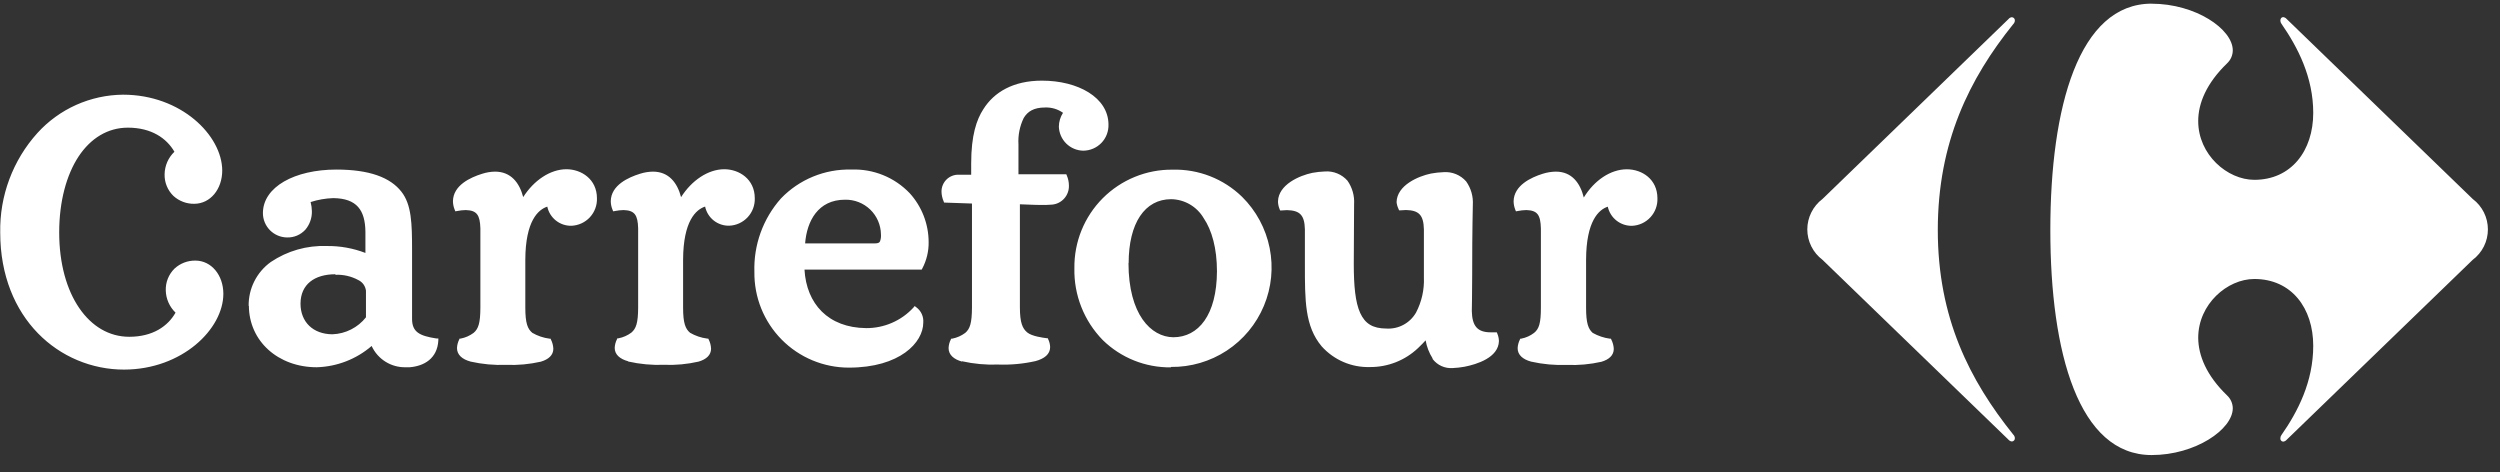 <svg width="143" height="27" viewBox="0 0 143 27" fill="none" xmlns="http://www.w3.org/2000/svg">
    <rect x="0" y="0" width="143" height="27" fill="#333333" stroke="none"/>
    <path d="M114.894 1.079C114.942 1.024 115.009 0.99 115.082 0.984C115.106 0.986 115.13 0.992 115.152 1.003C115.173 1.014 115.192 1.029 115.208 1.048C115.224 1.066 115.235 1.088 115.243 1.111C115.25 1.134 115.252 1.158 115.25 1.182C115.244 1.259 115.211 1.33 115.155 1.383C112.658 4.488 110.842 8.12 110.842 13.157C110.842 18.194 112.667 21.749 115.155 24.854C115.211 24.907 115.245 24.979 115.25 25.055C115.252 25.079 115.25 25.104 115.243 25.127C115.235 25.15 115.224 25.171 115.208 25.19C115.192 25.208 115.173 25.223 115.152 25.234C115.13 25.245 115.106 25.251 115.082 25.253C115.046 25.25 115.011 25.241 114.979 25.224C114.946 25.208 114.917 25.186 114.894 25.159L104.248 14.863C103.978 14.66 103.759 14.397 103.608 14.095C103.457 13.793 103.378 13.46 103.378 13.122C103.378 12.784 103.457 12.451 103.608 12.149C103.759 11.846 103.978 11.583 104.248 11.38L114.894 1.082" fill="white"/>
    <path d="M123.074 0.209C118.907 0.209 117.279 6.116 117.279 13.157C117.279 20.198 118.907 26.029 123.074 26.029C125.574 26.029 127.706 24.562 127.715 23.358C127.714 23.22 127.685 23.083 127.629 22.957C127.574 22.83 127.493 22.716 127.393 22.622C126.206 21.478 125.744 20.332 125.738 19.322C125.738 17.394 127.405 15.958 128.947 15.958C131.076 15.958 132.317 17.625 132.317 19.781C132.317 21.825 131.444 23.531 130.492 24.894C130.456 24.945 130.437 25.005 130.437 25.067C130.434 25.091 130.436 25.114 130.442 25.137C130.449 25.159 130.46 25.18 130.474 25.199C130.489 25.217 130.508 25.232 130.528 25.243C130.549 25.254 130.572 25.26 130.595 25.262C130.672 25.254 130.743 25.217 130.793 25.159L141.438 14.863C141.708 14.66 141.928 14.397 142.079 14.095C142.23 13.793 142.308 13.46 142.308 13.122C142.308 12.784 142.23 12.451 142.079 12.149C141.928 11.846 141.708 11.583 141.438 11.38L130.793 1.082C130.743 1.024 130.672 0.987 130.595 0.979C130.498 0.979 130.437 1.067 130.437 1.176C130.437 1.238 130.456 1.299 130.492 1.349C131.438 2.712 132.317 4.415 132.317 6.459C132.317 8.616 131.067 10.286 128.947 10.286C127.405 10.286 125.732 8.847 125.738 6.919C125.738 5.912 126.206 4.765 127.393 3.619C127.493 3.524 127.574 3.41 127.629 3.284C127.684 3.157 127.714 3.021 127.715 2.883C127.715 1.666 125.586 0.212 123.074 0.212M14.223 17.515C14.214 17.022 14.324 16.534 14.545 16.094C14.766 15.653 15.091 15.272 15.492 14.985C16.435 14.35 17.555 14.03 18.691 14.072C19.447 14.063 20.197 14.197 20.902 14.468V13.251C20.884 12.034 20.425 11.347 19.059 11.332C18.62 11.347 18.185 11.422 17.767 11.557C17.812 11.729 17.837 11.905 17.84 12.083C17.849 12.469 17.715 12.845 17.466 13.139C17.333 13.283 17.171 13.398 16.991 13.475C16.81 13.551 16.616 13.588 16.419 13.582C16.236 13.581 16.054 13.542 15.886 13.47C15.717 13.398 15.564 13.293 15.435 13.162C15.307 13.03 15.206 12.875 15.138 12.705C15.07 12.534 15.036 12.352 15.039 12.168C15.057 10.693 16.845 9.702 19.236 9.699C21.134 9.699 22.323 10.149 22.962 10.967C23.539 11.703 23.57 12.774 23.57 14.288V18.242C23.57 19.006 24.014 19.212 24.963 19.361H25.073V19.471C25.018 20.511 24.251 20.943 23.43 21.007H23.217C22.807 21.018 22.403 20.909 22.055 20.693C21.707 20.477 21.43 20.163 21.258 19.79C20.383 20.544 19.274 20.973 18.119 21.007C15.914 21.007 14.239 19.517 14.236 17.479M81.94 20.493C81.743 20.18 81.609 19.832 81.545 19.468C81.435 19.593 81.307 19.723 81.11 19.912C80.371 20.612 79.39 21 78.372 20.995C77.851 21.012 77.333 20.915 76.853 20.71C76.374 20.505 75.946 20.197 75.598 19.809C74.634 18.656 74.64 17.196 74.64 15.122V13.123C74.619 12.314 74.367 12.037 73.615 12.019C73.514 12.02 73.412 12.026 73.311 12.037H73.223L73.189 11.952C73.133 11.815 73.103 11.669 73.101 11.52C73.126 10.553 74.348 10.036 75.066 9.887C75.303 9.843 75.543 9.817 75.784 9.808C76.025 9.79 76.267 9.828 76.49 9.92C76.714 10.011 76.914 10.153 77.074 10.334C77.35 10.726 77.484 11.2 77.454 11.678L77.436 15.091C77.436 16.35 77.524 17.293 77.803 17.902C78.083 18.51 78.512 18.787 79.297 18.793C79.637 18.815 79.977 18.741 80.277 18.58C80.578 18.418 80.827 18.176 80.997 17.88C81.319 17.264 81.475 16.574 81.447 15.879V13.117C81.426 12.308 81.171 12.031 80.422 12.013C80.321 12.014 80.219 12.02 80.118 12.031H80.027L79.993 11.946C79.935 11.825 79.898 11.694 79.884 11.56C79.908 10.593 81.131 10.076 81.852 9.927C82.089 9.883 82.329 9.856 82.57 9.848C82.811 9.83 83.053 9.868 83.278 9.959C83.502 10.051 83.702 10.193 83.862 10.374C84.141 10.764 84.276 11.239 84.246 11.718C84.246 12.11 84.209 12.804 84.209 15.712C84.209 16.928 84.188 17.594 84.188 17.792C84.206 18.628 84.492 19.009 85.264 19.009H85.617L85.651 19.094C85.706 19.227 85.736 19.369 85.739 19.514C85.708 20.456 84.483 20.837 83.771 20.977C83.549 21.018 83.324 21.043 83.099 21.053C82.879 21.07 82.658 21.031 82.457 20.941C82.255 20.851 82.08 20.711 81.946 20.535M43.151 15.55C43.102 14.007 43.646 12.504 44.672 11.35C45.191 10.81 45.816 10.385 46.508 10.101C47.201 9.816 47.945 9.679 48.693 9.699C49.315 9.674 49.935 9.782 50.512 10.016C51.089 10.25 51.609 10.604 52.039 11.055C52.73 11.819 53.115 12.811 53.118 13.841C53.127 14.371 53.002 14.894 52.753 15.362L52.72 15.423H46.017C46.129 17.378 47.373 18.747 49.542 18.768C50.049 18.772 50.551 18.669 51.017 18.468C51.483 18.266 51.901 17.97 52.245 17.597L52.319 17.506L52.413 17.576C52.549 17.677 52.657 17.81 52.726 17.964C52.796 18.118 52.825 18.287 52.811 18.455C52.811 19.584 51.482 21.028 48.553 21.028C47.837 21.028 47.129 20.886 46.469 20.61C45.809 20.334 45.21 19.93 44.707 19.42C44.205 18.911 43.809 18.307 43.541 17.643C43.274 16.979 43.142 16.269 43.151 15.553M66.976 21.013C66.255 21.022 65.539 20.889 64.87 20.62C64.201 20.352 63.591 19.954 63.076 19.45C62.546 18.907 62.129 18.265 61.851 17.559C61.572 16.853 61.438 16.099 61.455 15.341C61.445 14.599 61.583 13.864 61.861 13.177C62.14 12.49 62.553 11.865 63.076 11.34C63.599 10.815 64.222 10.4 64.908 10.119C65.594 9.838 66.329 9.697 67.07 9.705C67.802 9.685 68.532 9.812 69.214 10.078C69.897 10.345 70.519 10.745 71.045 11.256C71.852 12.053 72.401 13.072 72.624 14.184C72.847 15.295 72.733 16.448 72.295 17.494C71.858 18.54 71.119 19.432 70.171 20.055C69.224 20.677 68.112 21.003 66.979 20.989L66.976 21.013ZM87.576 20.684C87.108 20.557 86.806 20.301 86.809 19.915C86.817 19.745 86.86 19.578 86.937 19.425L86.961 19.37H87.019C87.286 19.318 87.537 19.205 87.752 19.039C88.032 18.811 88.139 18.492 88.139 17.594V13.059C88.117 12.299 87.944 12.035 87.311 12.016C87.143 12.019 86.975 12.037 86.809 12.071L86.712 12.089L86.675 11.998C86.613 11.844 86.58 11.68 86.578 11.514C86.594 10.602 87.582 10.146 88.245 9.939C88.487 9.862 88.739 9.821 88.993 9.817C89.906 9.817 90.386 10.465 90.593 11.298C91.183 10.328 92.114 9.686 93.054 9.683C93.927 9.683 94.803 10.255 94.805 11.338C94.821 11.739 94.678 12.13 94.407 12.425C94.136 12.721 93.759 12.898 93.358 12.916C93.035 12.924 92.719 12.819 92.465 12.619C92.211 12.419 92.034 12.137 91.965 11.822C91.454 11.989 90.73 12.634 90.724 14.863V17.6C90.724 18.494 90.852 18.817 91.104 19.042C91.408 19.213 91.741 19.326 92.087 19.373H92.144L92.169 19.428C92.252 19.593 92.3 19.773 92.308 19.957C92.308 20.322 92.038 20.566 91.6 20.694C90.954 20.84 90.291 20.901 89.629 20.873C88.939 20.899 88.249 20.836 87.576 20.684ZM55.032 20.684C54.563 20.557 54.259 20.298 54.259 19.912C54.265 19.742 54.307 19.576 54.384 19.425L54.408 19.37H54.469C54.738 19.318 54.991 19.206 55.211 19.042C55.482 18.811 55.591 18.491 55.597 17.597V11.642L54.003 11.587L53.976 11.517C53.899 11.341 53.857 11.15 53.854 10.958C53.853 10.827 53.879 10.698 53.93 10.578C53.981 10.457 54.056 10.349 54.15 10.258C54.244 10.168 54.356 10.098 54.478 10.053C54.6 10.007 54.731 9.987 54.861 9.994H55.552V9.337C55.552 7.749 55.856 6.846 56.251 6.24C56.859 5.276 57.952 4.613 59.597 4.613C61.662 4.613 63.396 5.574 63.405 7.119C63.411 7.313 63.379 7.506 63.31 7.687C63.241 7.868 63.136 8.033 63.002 8.173C62.868 8.312 62.707 8.424 62.529 8.5C62.351 8.577 62.16 8.617 61.966 8.619C61.6 8.614 61.25 8.467 60.989 8.21C60.728 7.952 60.577 7.604 60.567 7.238C60.571 6.959 60.653 6.687 60.804 6.453C60.505 6.24 60.143 6.133 59.776 6.149C59.135 6.149 58.785 6.374 58.56 6.742C58.329 7.214 58.224 7.738 58.256 8.263V9.969H60.993L61.023 10.042C61.101 10.223 61.141 10.417 61.142 10.614C61.151 10.883 61.057 11.145 60.88 11.347C60.703 11.55 60.455 11.677 60.187 11.703C59.985 11.72 59.782 11.727 59.579 11.724C59.122 11.724 58.666 11.691 58.338 11.685V17.573C58.338 18.464 58.487 18.79 58.757 19.015C59.028 19.24 59.67 19.319 59.874 19.346H59.931L59.956 19.404C60.025 19.544 60.064 19.698 60.068 19.854C60.068 20.262 59.737 20.517 59.235 20.654C58.531 20.812 57.809 20.878 57.088 20.852C56.395 20.878 55.702 20.815 55.025 20.663M35.925 20.663C35.459 20.535 35.158 20.28 35.161 19.894C35.169 19.724 35.213 19.559 35.289 19.407L35.313 19.352H35.374C35.643 19.3 35.897 19.188 36.116 19.024C36.387 18.793 36.499 18.473 36.502 17.579V13.059C36.481 12.299 36.302 12.035 35.672 12.016C35.504 12.019 35.336 12.037 35.17 12.071L35.073 12.089L35.037 11.998C34.971 11.842 34.937 11.674 34.936 11.505C34.951 10.593 35.94 10.146 36.609 9.939C36.847 9.862 37.095 9.821 37.345 9.817C38.258 9.817 38.744 10.456 38.957 11.277C39.565 10.319 40.496 9.686 41.424 9.68C42.285 9.68 43.17 10.249 43.173 11.332C43.188 11.735 43.043 12.127 42.769 12.423C42.496 12.719 42.115 12.895 41.713 12.91C41.391 12.918 41.077 12.812 40.824 12.613C40.572 12.412 40.398 12.13 40.332 11.816C39.815 11.986 39.082 12.628 39.073 14.857V17.594C39.073 18.489 39.206 18.811 39.474 19.036C39.776 19.21 40.108 19.323 40.453 19.367H40.511L40.539 19.422C40.62 19.585 40.666 19.764 40.673 19.945C40.673 20.31 40.402 20.554 39.961 20.684C39.313 20.832 38.648 20.894 37.984 20.867C37.294 20.893 36.604 20.83 35.931 20.678M26.904 20.678C26.438 20.551 26.14 20.295 26.14 19.909C26.147 19.74 26.189 19.574 26.265 19.422L26.289 19.367H26.35C26.619 19.315 26.872 19.203 27.092 19.039C27.363 18.808 27.475 18.489 27.478 17.594V13.059C27.454 12.299 27.278 12.035 26.645 12.016C26.476 12.019 26.308 12.037 26.143 12.071L26.046 12.089L26.009 11.998C25.944 11.842 25.91 11.674 25.909 11.505C25.924 10.593 26.913 10.146 27.582 9.939C27.819 9.862 28.066 9.821 28.315 9.817C29.227 9.817 29.714 10.456 29.927 11.274C30.535 10.319 31.466 9.686 32.394 9.68C33.254 9.68 34.142 10.249 34.145 11.335C34.161 11.738 34.016 12.13 33.742 12.427C33.469 12.723 33.088 12.898 32.685 12.914C32.364 12.921 32.05 12.815 31.798 12.615C31.546 12.415 31.371 12.133 31.305 11.819C30.788 11.989 30.055 12.631 30.048 14.86V17.597C30.048 18.492 30.179 18.814 30.45 19.039C30.751 19.213 31.084 19.326 31.429 19.371H31.49L31.515 19.425C31.597 19.588 31.643 19.766 31.651 19.948C31.651 20.314 31.378 20.557 30.936 20.688C30.288 20.835 29.624 20.897 28.959 20.87C28.27 20.896 27.58 20.833 26.907 20.681M64.549 15.034C64.549 17.999 65.844 19.276 67.109 19.291C68.554 19.291 69.6 18.014 69.61 15.517C69.61 14.212 69.321 13.169 68.849 12.476C68.658 12.151 68.387 11.881 68.061 11.691C67.736 11.502 67.367 11.399 66.991 11.393C65.488 11.393 64.558 12.752 64.558 15.061M19.187 15.687C17.995 15.687 17.195 16.259 17.189 17.366C17.189 18.412 17.901 19.115 19.014 19.121C19.385 19.108 19.748 19.014 20.08 18.846C20.411 18.679 20.702 18.442 20.933 18.151V16.63C20.918 16.501 20.87 16.377 20.795 16.271C20.719 16.164 20.618 16.079 20.501 16.022C20.099 15.803 19.645 15.698 19.187 15.718M50.034 13.923C50.247 13.923 50.305 13.871 50.338 13.802C50.385 13.675 50.402 13.54 50.39 13.406C50.387 13.141 50.33 12.878 50.225 12.635C50.12 12.391 49.967 12.17 49.776 11.986C49.584 11.802 49.359 11.657 49.111 11.56C48.864 11.464 48.6 11.417 48.334 11.423C46.78 11.423 46.15 12.667 46.053 13.923H50.022L50.034 13.923ZM2.173 19.064C0.862 17.719 0.016 15.754 0.016 13.309C-0.025 11.206 0.736 9.167 2.145 7.606C2.766 6.923 3.521 6.376 4.363 5.999C5.206 5.623 6.117 5.424 7.039 5.416C10.358 5.416 12.7 7.743 12.712 9.75C12.712 10.824 12.03 11.654 11.112 11.657C10.672 11.664 10.247 11.503 9.923 11.207C9.756 11.046 9.626 10.851 9.539 10.637C9.452 10.422 9.411 10.192 9.418 9.96C9.423 9.72 9.475 9.484 9.572 9.264C9.668 9.044 9.807 8.846 9.98 8.68C9.53 7.91 8.667 7.302 7.313 7.302C6.163 7.302 5.184 7.91 4.496 8.95C3.809 9.99 3.386 11.508 3.386 13.294C3.386 15.079 3.815 16.575 4.533 17.622C5.251 18.668 6.239 19.261 7.389 19.264C8.743 19.264 9.606 18.656 10.041 17.883C9.694 17.549 9.492 17.091 9.482 16.609C9.475 16.377 9.516 16.146 9.603 15.931C9.69 15.716 9.821 15.521 9.987 15.359C10.311 15.062 10.736 14.9 11.176 14.906C12.088 14.906 12.773 15.733 12.776 16.803C12.776 18.82 10.421 21.132 7.103 21.141C6.184 21.142 5.273 20.959 4.426 20.602C3.578 20.246 2.811 19.722 2.17 19.063M2.17 19.063C0.859 17.719 0.013 15.754 0.013 13.309C-0.028 11.206 0.733 9.167 2.142 7.606C2.763 6.923 3.518 6.376 4.36 5.999C5.203 5.623 6.114 5.424 7.036 5.416C10.354 5.416 12.697 7.743 12.709 9.75C12.709 10.824 12.027 11.654 11.109 11.657C10.669 11.664 10.244 11.503 9.92 11.207C9.753 11.046 9.623 10.851 9.536 10.637C9.449 10.422 9.408 10.192 9.415 9.96C9.42 9.72 9.472 9.484 9.568 9.264C9.665 9.044 9.804 8.846 9.977 8.68C9.53 7.91 8.667 7.302 7.313 7.302C6.163 7.302 5.184 7.91 4.496 8.95C3.809 9.99 3.386 11.508 3.386 13.294C3.386 15.079 3.815 16.575 4.533 17.622C5.251 18.668 6.239 19.261 7.389 19.264C8.743 19.264 9.606 18.656 10.041 17.883C9.694 17.549 9.492 17.091 9.482 16.609C9.475 16.377 9.516 16.146 9.603 15.931C9.69 15.716 9.821 15.521 9.987 15.359C10.311 15.062 10.736 14.9 11.176 14.906C12.088 14.906 12.773 15.733 12.776 16.803C12.776 18.82 10.421 21.132 7.103 21.141C6.184 21.142 5.273 20.959 4.426 20.602C3.578 20.246 2.811 19.722 2.17 19.063ZM2.17 19.063C0.859 17.719 0.013 15.754 0.013 13.309C-0.028 11.206 0.733 9.167 2.142 7.606C2.763 6.923 3.518 6.376 4.36 5.999C5.203 5.623 6.114 5.424 7.036 5.416C10.354 5.416 12.697 7.743 12.709 9.75C12.709 10.824 12.027 11.654 11.109 11.657C10.669 11.664 10.244 11.503 9.92 11.207C9.753 11.046 9.623 10.851 9.536 10.637C9.449 10.422 9.408 10.192 9.415 9.96C9.42 9.72 9.472 9.484 9.568 9.264C9.665 9.044 9.804 8.846 9.977 8.68C9.53 7.91 8.667 7.302 7.313 7.302C6.163 7.302 5.184 7.91 4.496 8.95C3.809 9.99 3.386 11.508 3.386 13.294C3.386 15.079 3.815 16.575 4.533 17.622C5.251 18.668 6.239 19.261 7.389 19.264C8.743 19.264 9.606 18.656 10.041 17.883C9.694 17.549 9.492 17.091 9.482 16.609C9.475 16.377 9.516 16.146 9.603 15.931C9.69 15.716 9.821 15.521 9.987 15.359C10.311 15.062 10.736 14.9 11.176 14.906C12.088 14.906 12.773 15.733 12.776 16.803C12.776 18.82 10.421 21.132 7.103 21.141C6.184 21.142 5.273 20.959 4.426 20.602C3.578 20.246 2.811 19.722 2.17 19.063Z" fill="white"/>
</svg>
